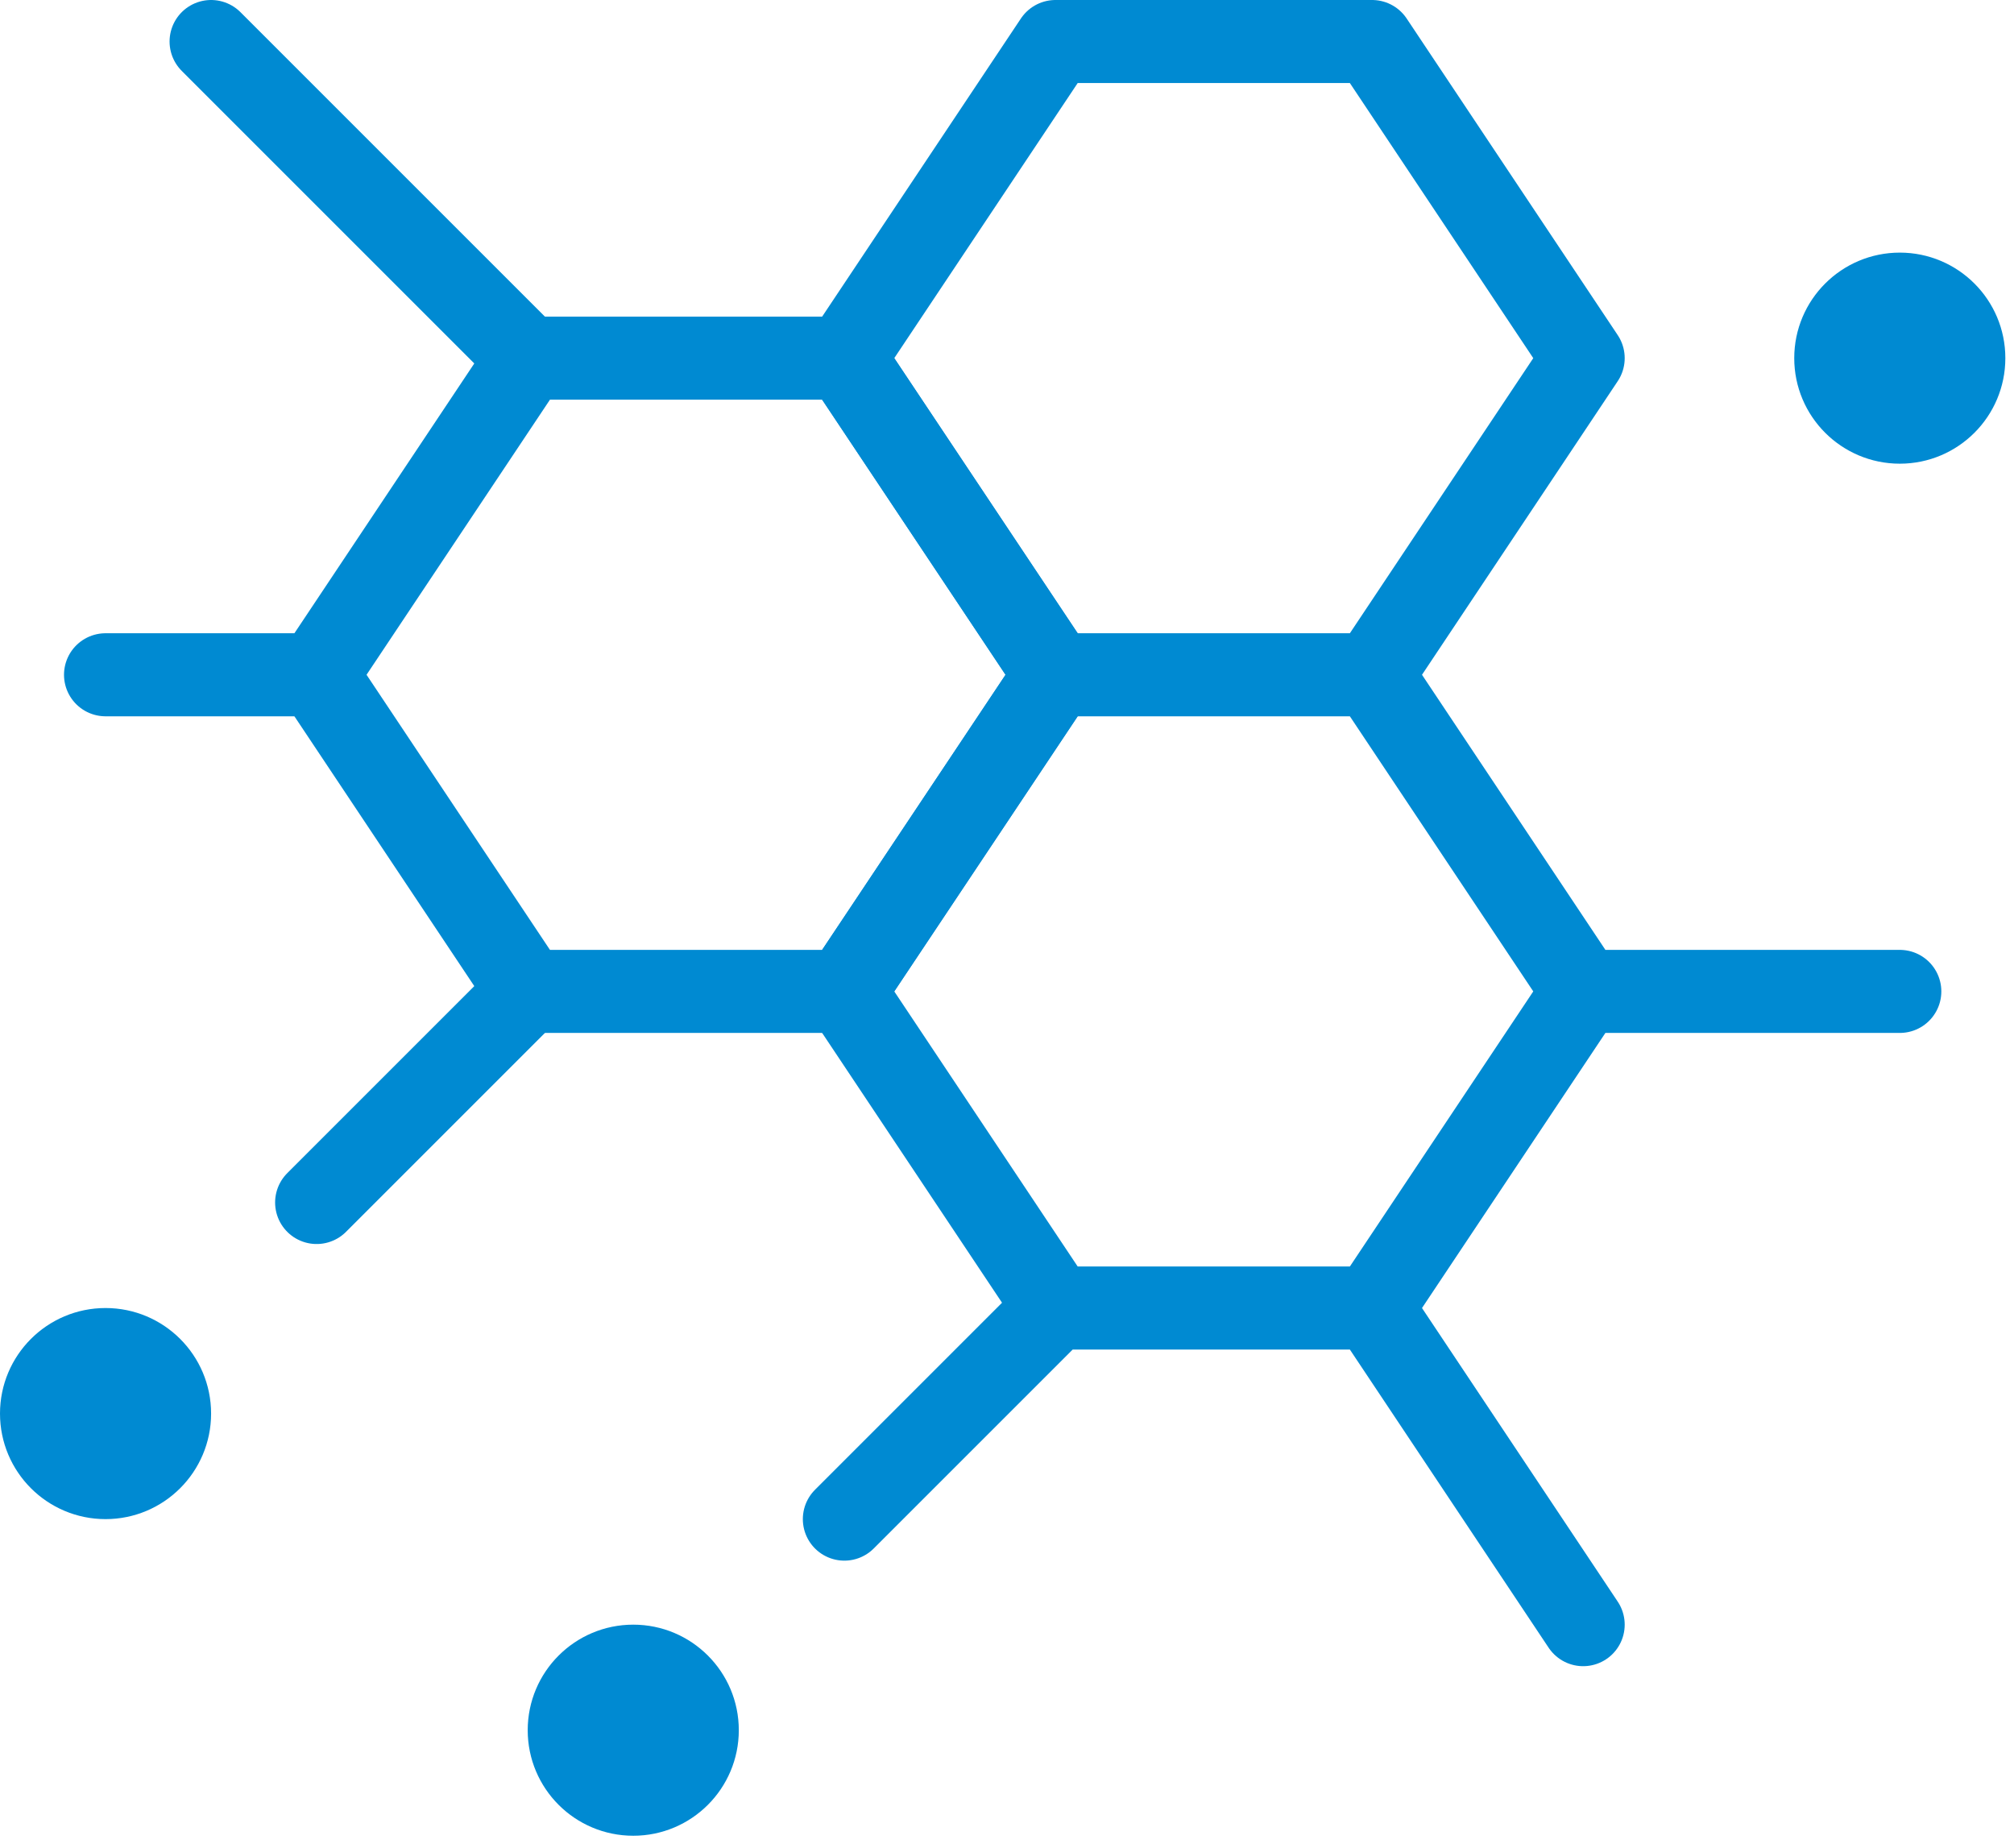 <svg xmlns="http://www.w3.org/2000/svg" width="97" height="89" viewBox="0 0 97 89" fill="none"><path d="M40.667 17.25L50.833 32.5L40.667 47.75H25.417L15.25 32.5L25.417 17.25H40.667Z" stroke="#008AD2" stroke-width="4" stroke-linecap="round" stroke-linejoin="round"></path><path d="M66.084 32.5L76.25 17.25L66.084 2H50.834L40.667 17.25L50.834 32.5M66.084 32.5H50.834M66.084 32.5L76.25 47.75M50.834 32.5L40.667 47.75L50.834 63M66.084 63L76.25 78.25M66.084 63L76.25 47.75M66.084 63H50.834M10.167 2L25.417 17.25M25.417 47.75L15.25 57.917M50.834 63L40.667 73.167M15.25 32.5H5.083M76.25 47.75H91.5" stroke="#008AD2" stroke-width="4" stroke-linecap="round" stroke-linejoin="round"></path><path d="M35.083 83.333C35.083 85.865 33.031 87.917 30.5 87.917C27.968 87.917 25.916 85.865 25.916 83.333C25.916 80.802 27.968 78.75 30.5 78.75C33.031 78.75 35.083 80.802 35.083 83.333Z" fill="#008AD2" stroke="#008AD2"></path><path d="M9.667 68.083C9.667 70.615 7.615 72.667 5.083 72.667C2.552 72.667 0.5 70.615 0.5 68.083C0.5 65.552 2.552 63.5 5.083 63.5C7.615 63.5 9.667 65.552 9.667 68.083Z" fill="#008AD2" stroke="#008AD2"></path><path d="M96.083 17.25C96.083 19.781 94.031 21.833 91.5 21.833C88.969 21.833 86.916 19.781 86.916 17.25C86.916 14.719 88.969 12.667 91.5 12.667C94.031 12.667 96.083 14.719 96.083 17.25Z" fill="#008AD2" stroke="#008AD2"></path></svg>